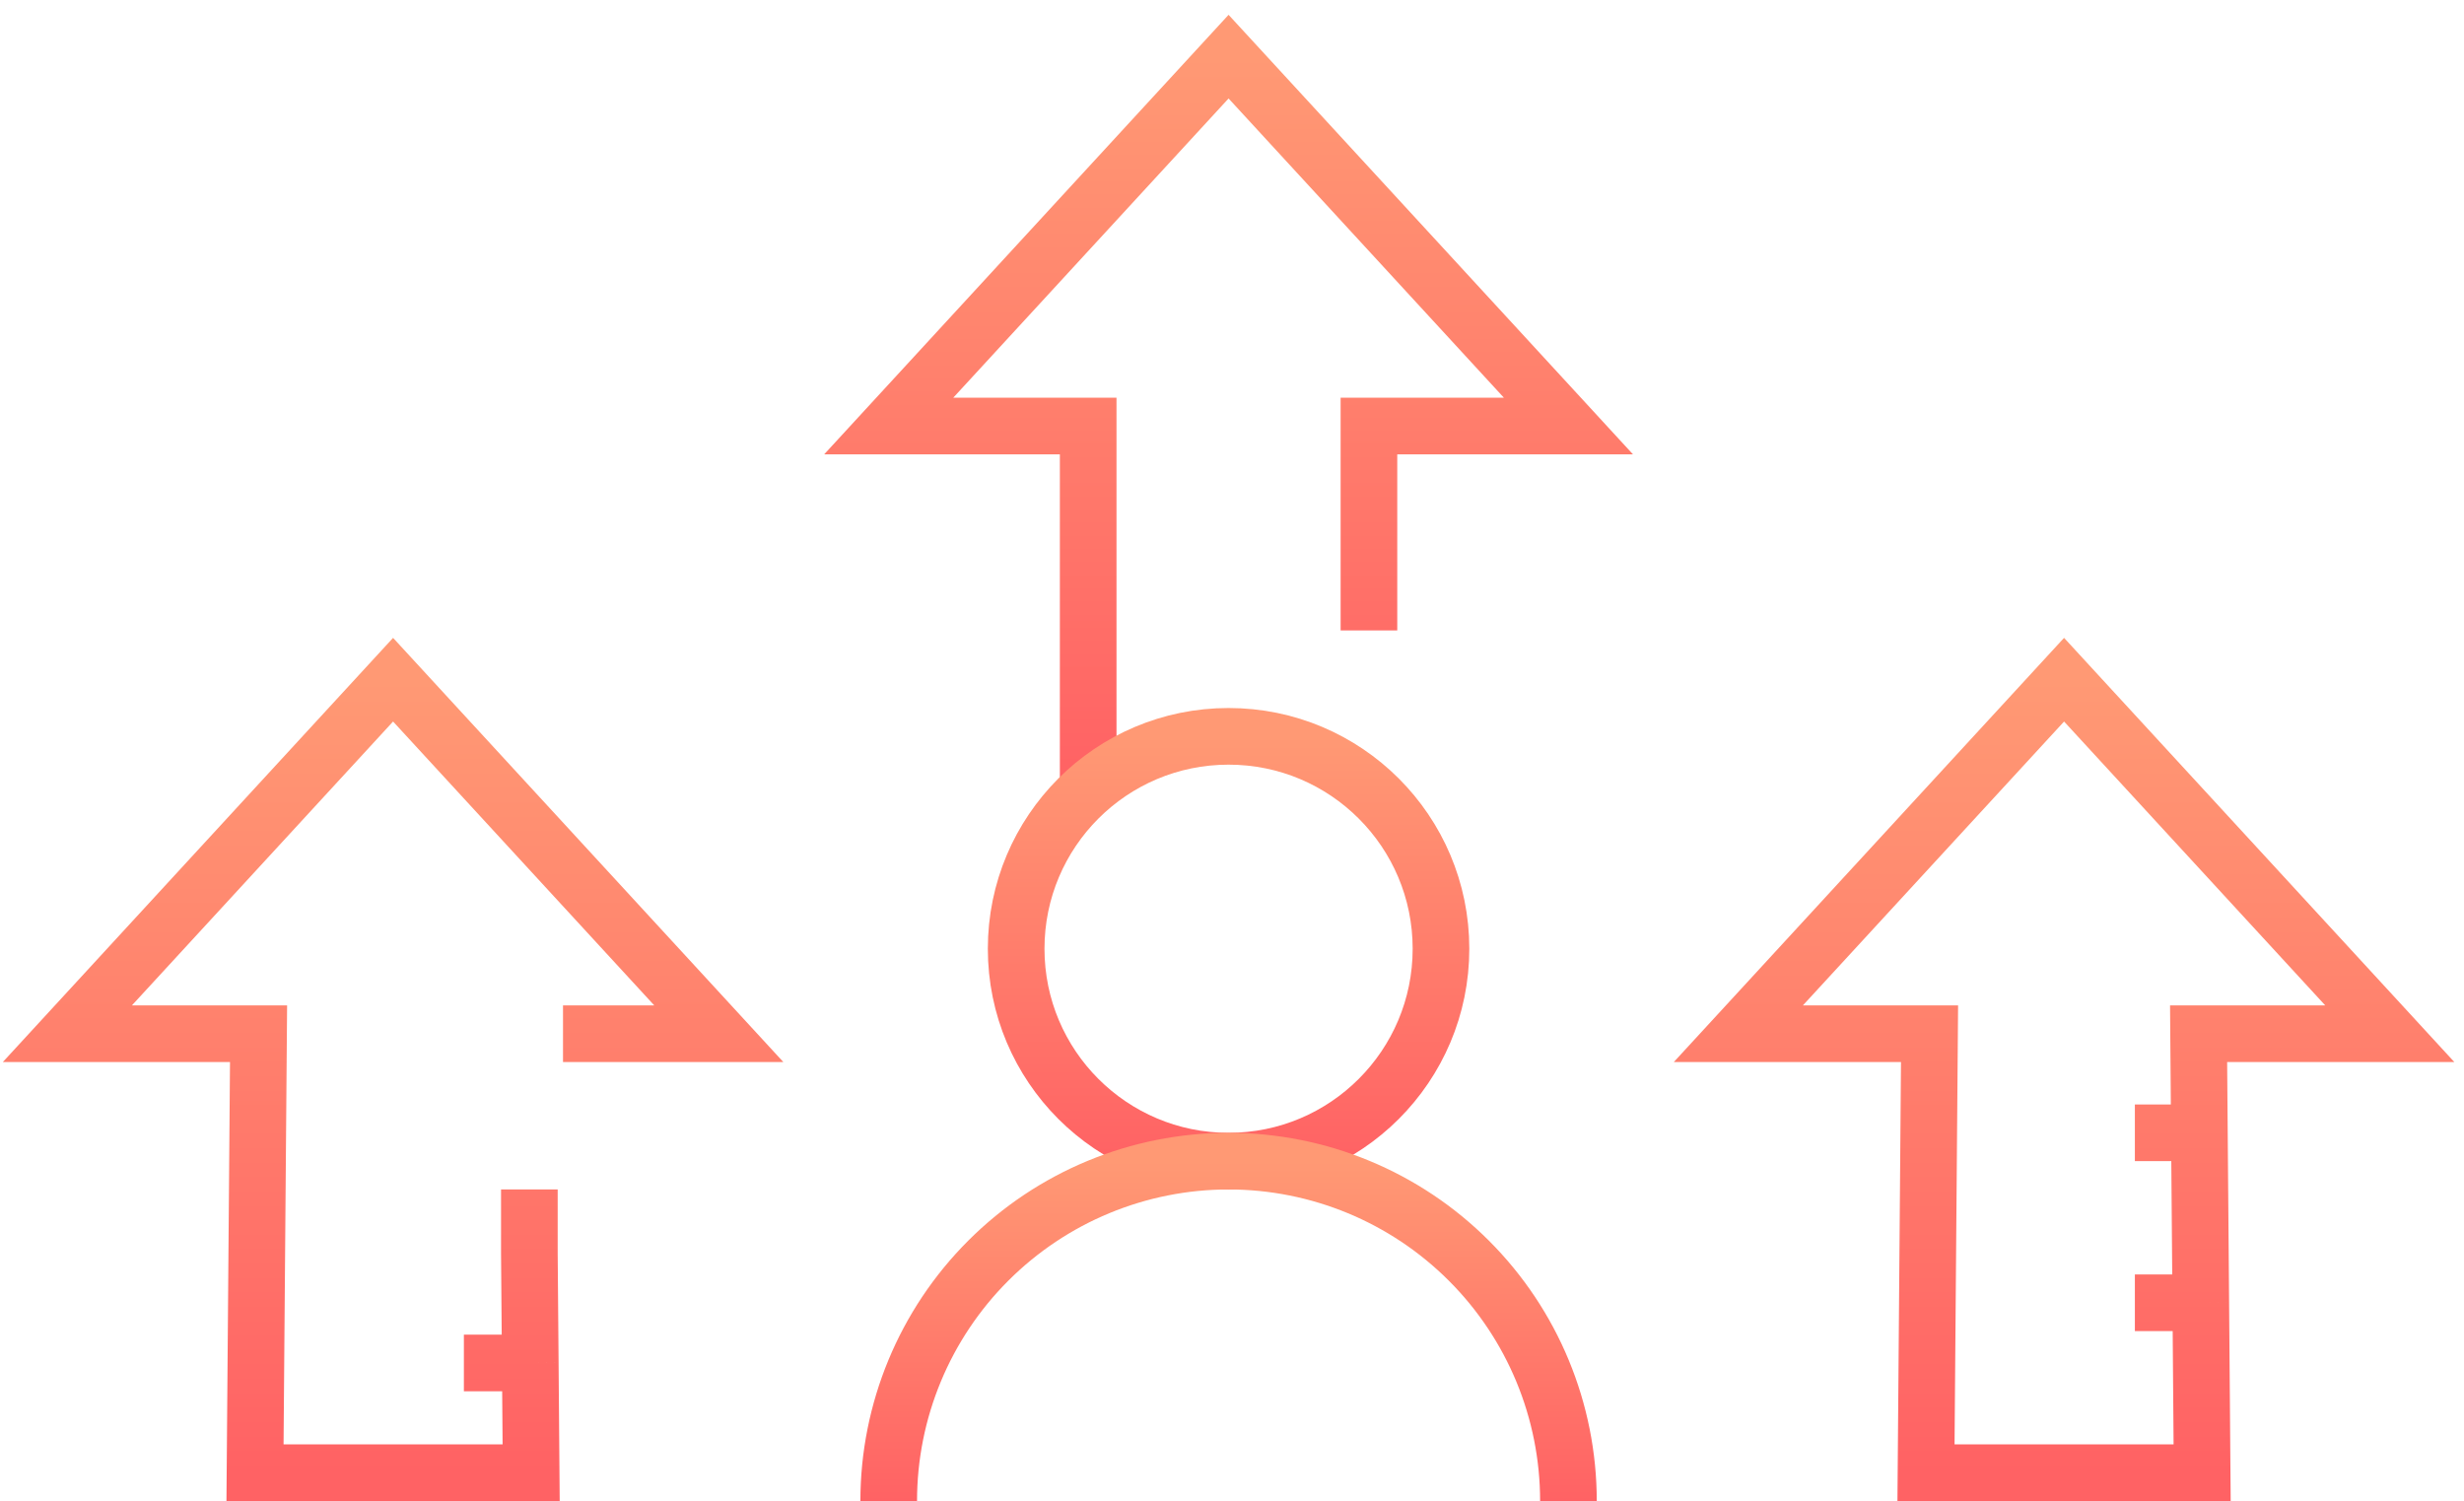 <svg width="87" height="53" viewBox="0 0 87 53" fill="none" xmlns="http://www.w3.org/2000/svg">
<path d="M77.657 40L77.629 36.5H84.379L72.879 24L61.379 36.5H68.129L68.004 52H72.879H77.754L77.706 46M77.657 40H75.379M77.657 40L77.706 46M77.706 46H75.379" stroke="url(#paint0_linear_3229_844)" stroke-width="2"/>
<path d="M38.422 27.5V15.043H31.379L43.379 2L55.379 15.043H48.335V22.261" stroke="url(#paint1_linear_3229_844)" stroke-width="2"/>
<path d="M18.691 42V44.25L18.723 48.125M19.879 36.5H25.379L13.879 24L2.379 36.5H9.129L9.004 52H13.879H18.754L18.723 48.125M18.723 48.125H16.379" stroke="url(#paint2_linear_3229_844)" stroke-width="2"/>
<path d="M43.379 41C47.521 41 50.879 37.642 50.879 33.5C50.879 29.358 47.521 26 43.379 26C39.237 26 35.879 29.358 35.879 33.5C35.879 37.642 39.237 41 43.379 41Z" stroke="url(#paint3_linear_3229_844)" stroke-width="2"/>
<path d="M55.379 53C55.379 49.817 54.115 46.765 51.864 44.515C49.614 42.264 46.562 41 43.379 41C40.196 41 37.144 42.264 34.894 44.515C32.643 46.765 31.379 49.817 31.379 53" stroke="url(#paint4_linear_3229_844)" stroke-width="2"/>
<defs>
<linearGradient id="paint0_linear_3229_844" x1="72.879" y1="24" x2="72.879" y2="52" gradientUnits="userSpaceOnUse">
<stop stop-color="#FF9974"/>
<stop offset="1" stop-color="#FF6264"/>
</linearGradient>
<linearGradient id="paint1_linear_3229_844" x1="43.379" y1="2" x2="43.379" y2="27.5" gradientUnits="userSpaceOnUse">
<stop stop-color="#FF9974"/>
<stop offset="1" stop-color="#FF6264"/>
</linearGradient>
<linearGradient id="paint2_linear_3229_844" x1="13.879" y1="24" x2="13.879" y2="52" gradientUnits="userSpaceOnUse">
<stop stop-color="#FF9974"/>
<stop offset="1" stop-color="#FF6264"/>
</linearGradient>
<linearGradient id="paint3_linear_3229_844" x1="43.379" y1="26" x2="43.379" y2="41" gradientUnits="userSpaceOnUse">
<stop stop-color="#FF9974"/>
<stop offset="1" stop-color="#FF6264"/>
</linearGradient>
<linearGradient id="paint4_linear_3229_844" x1="43.379" y1="41" x2="43.379" y2="53" gradientUnits="userSpaceOnUse">
<stop stop-color="#FF9974"/>
<stop offset="1" stop-color="#FF6264"/>
</linearGradient>
</defs>
</svg>
